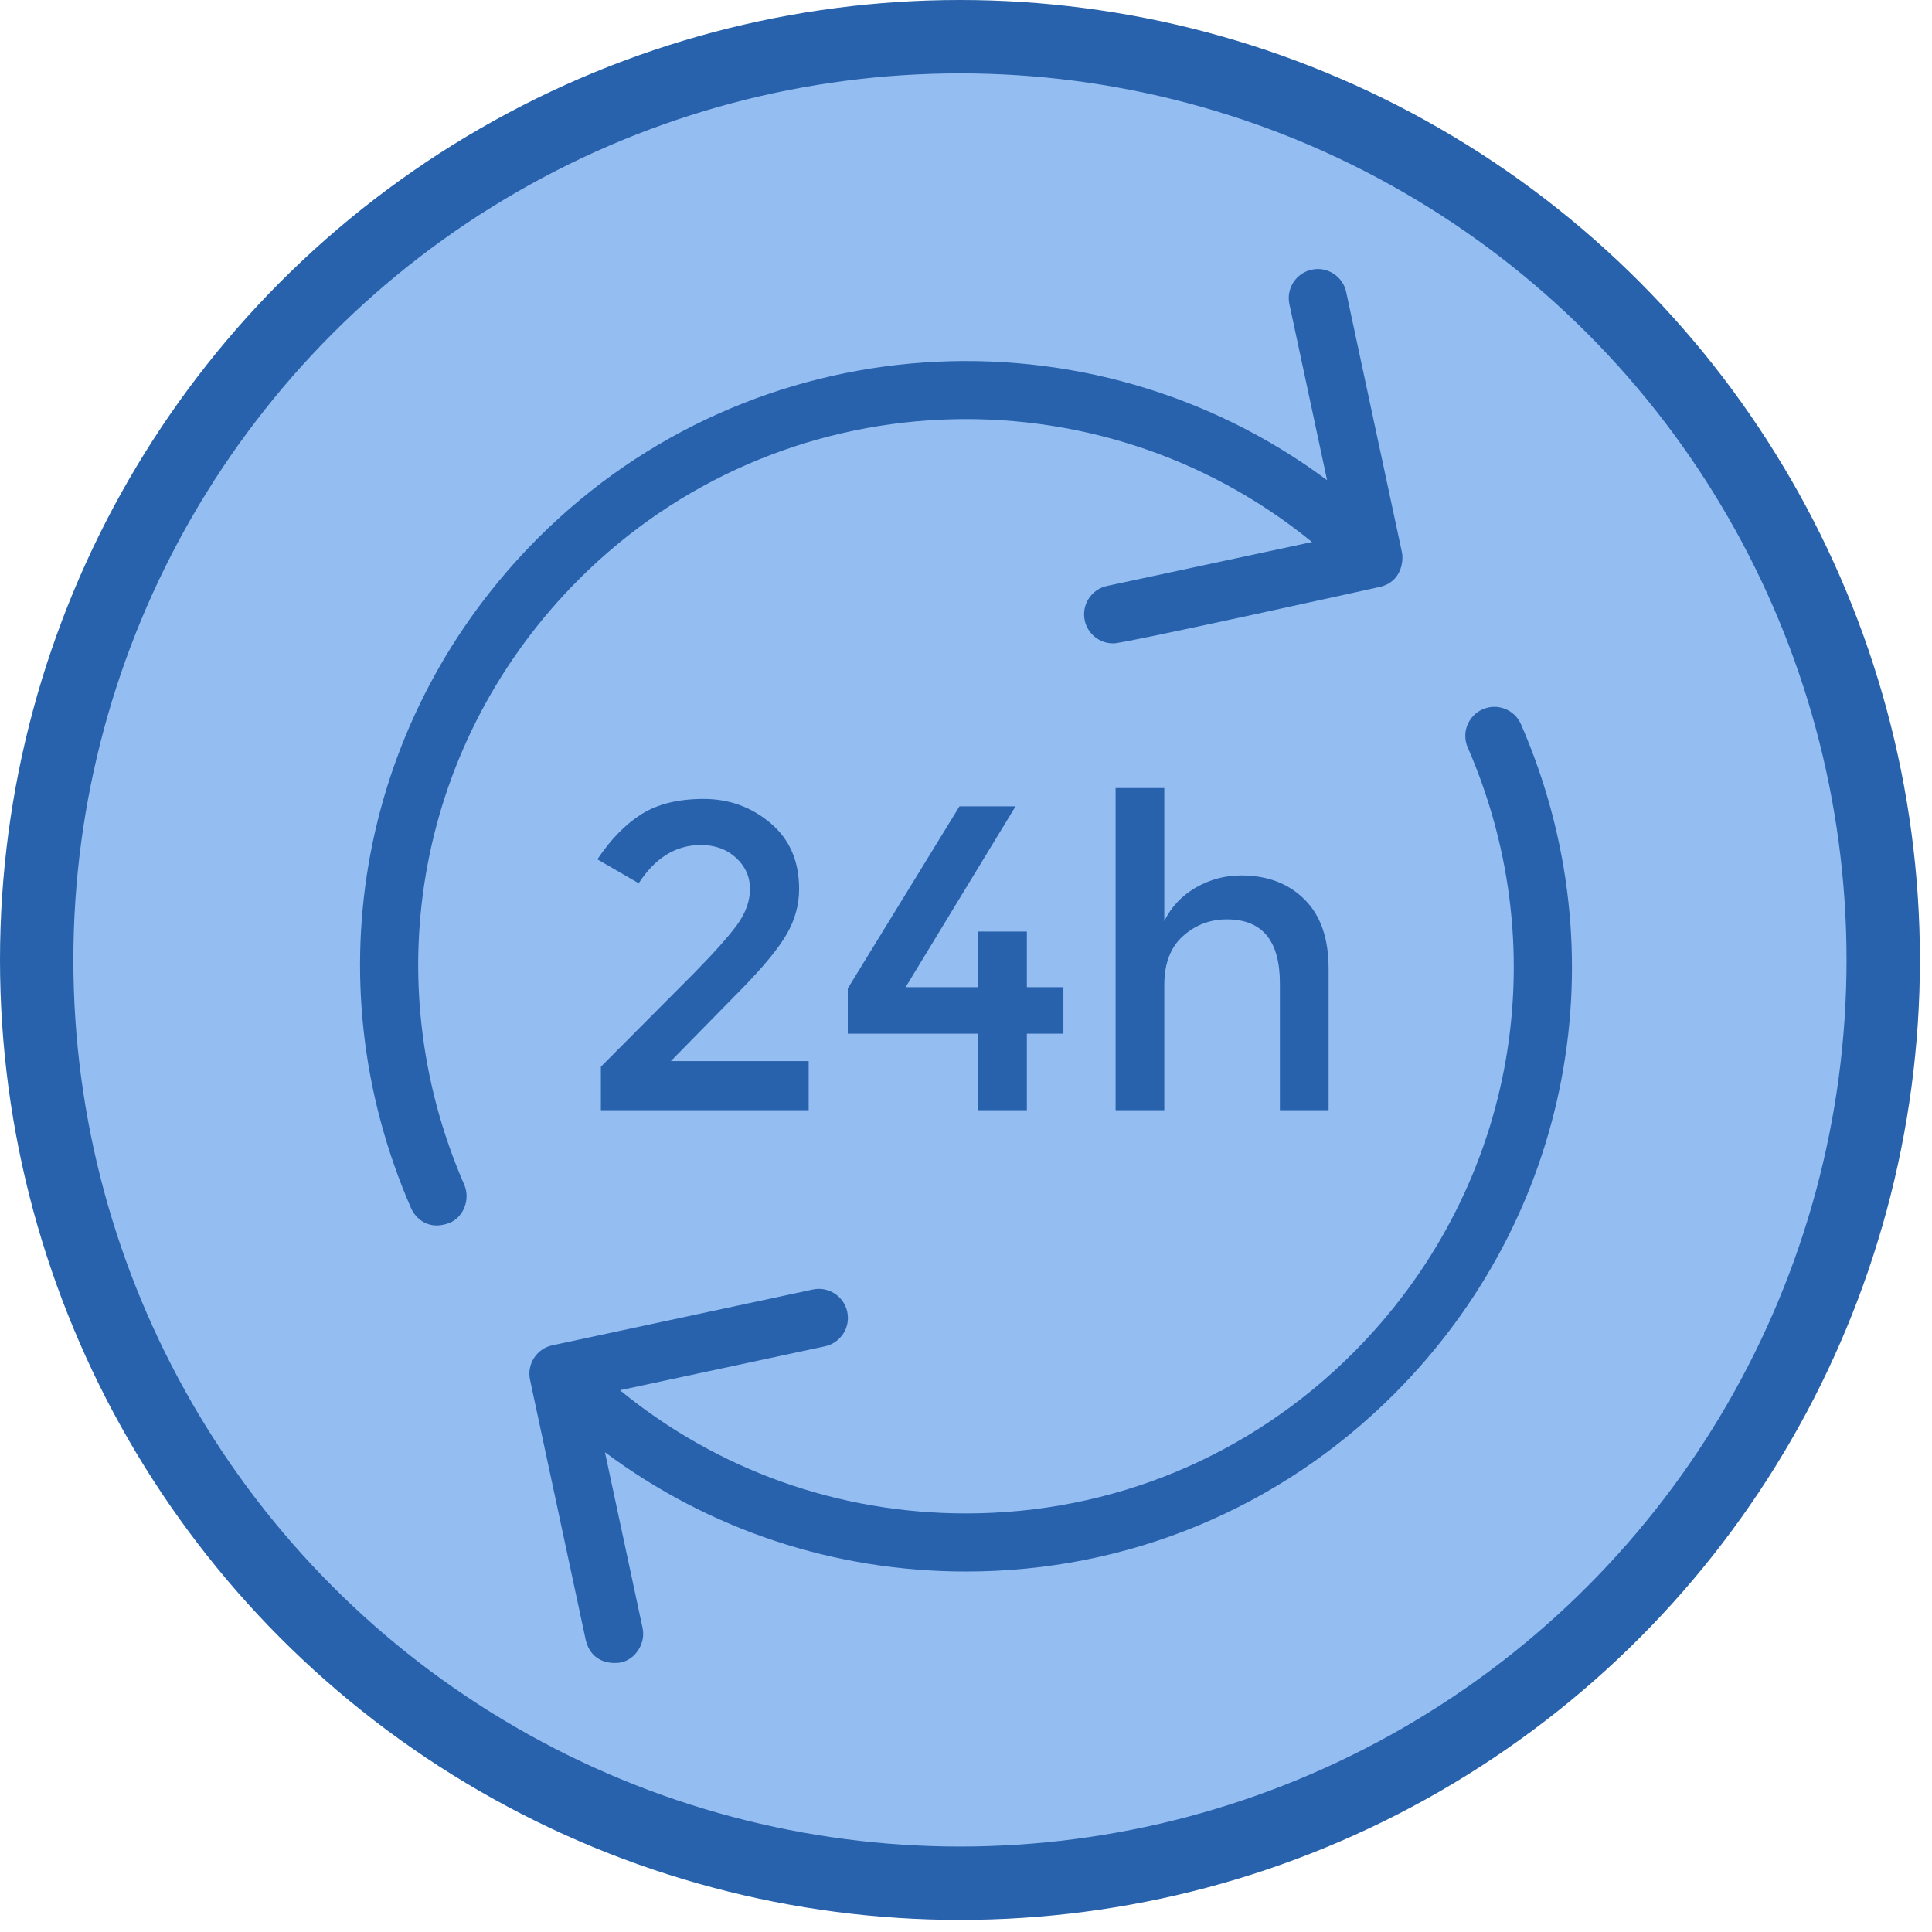<svg width="79" height="79" viewBox="0 0 79 79" fill="none" xmlns="http://www.w3.org/2000/svg">
    <circle cx="39.253" cy="39.253" r="37.753" fill="#94BDF2" stroke="#2862AC" stroke-width="3"/>
    <g clip-path="url(#clip0_303_148)">
        <path d="M62.194 29.617C61.932 29.016 61.235 28.739 60.63 29.002C60.029 29.264 59.753 29.964 60.016 30.565C63.714 39.059 61.871 48.779 55.319 55.33C51.093 59.556 45.474 61.884 39.497 61.884C34.28 61.884 29.334 60.11 25.35 56.847L33.732 55.052C34.373 54.914 34.783 54.283 34.645 53.642C34.507 53 33.871 52.59 33.236 52.729L22.586 55.01C21.945 55.147 21.535 55.779 21.673 56.42L23.953 67.07C24.226 68.143 25.24 68.004 25.363 67.983C25.959 67.88 26.413 67.214 26.276 66.573L24.736 59.381C28.98 62.547 34.107 64.26 39.497 64.26C46.108 64.26 52.324 61.685 56.999 57.01C64.247 49.764 66.286 39.012 62.194 29.617Z" fill="#2862AC"/>
        <path d="M23.68 23.68C31.865 15.494 44.866 14.99 53.648 22.164L45.267 23.959C44.626 24.096 44.217 24.728 44.355 25.369C44.474 25.926 44.966 26.308 45.514 26.308C45.579 26.4 56.414 24.001 56.414 24.001C57.332 23.793 57.393 22.898 57.327 22.59L55.046 11.941C54.909 11.3 54.274 10.886 53.636 11.028C52.995 11.165 52.586 11.797 52.724 12.438L54.265 19.635C44.579 12.429 30.783 13.217 22 22.001C14.754 29.247 12.715 39.999 16.805 49.395C17 49.842 17.538 50.324 18.369 50.009C18.942 49.792 19.246 49.047 18.984 48.446C15.285 39.952 17.128 30.231 23.68 23.68Z" fill="#2862AC"/>
        <path d="M28.339 39.832L24.57 43.619V45.397H33.067V43.388H27.432L30.346 40.419C31.237 39.507 31.847 38.761 32.179 38.18C32.511 37.599 32.676 36.988 32.676 36.349C32.676 35.211 32.284 34.313 31.503 33.655C30.721 32.998 29.811 32.669 28.774 32.669C27.736 32.669 26.89 32.876 26.231 33.291C25.574 33.706 24.971 34.323 24.427 35.139L26.117 36.117C26.792 35.075 27.638 34.553 28.659 34.553C29.239 34.553 29.718 34.728 30.099 35.078C30.477 35.427 30.667 35.851 30.667 36.349C30.667 36.847 30.489 37.339 30.134 37.824C29.779 38.31 29.18 38.979 28.339 39.832Z" fill="#2862AC"/>
        <path d="M41.989 45.397V42.269H43.483V40.366H41.989V38.091H39.998V40.366H37.03L41.527 32.971H39.234L34.665 40.419V42.269H39.998V45.397H41.989Z" fill="#2862AC"/>
        <path d="M54.327 45.397V39.602C54.327 38.369 53.999 37.428 53.34 36.776C52.684 36.123 51.821 35.797 50.753 35.797C50.09 35.797 49.47 35.963 48.895 36.295C48.32 36.627 47.893 37.084 47.608 37.664V32.224H45.617V45.397H47.608V40.278C47.608 39.4 47.862 38.734 48.372 38.277C48.881 37.821 49.48 37.593 50.167 37.593C51.613 37.593 52.335 38.464 52.335 40.206V45.397H54.327V45.397Z" fill="#2862AC"/>
    </g>
    <defs>
        <clipPath id="clip0_303_148">
            <rect width="57" height="57" fill="white" transform="translate(11 11)"/>
        </clipPath>
    </defs>
</svg>